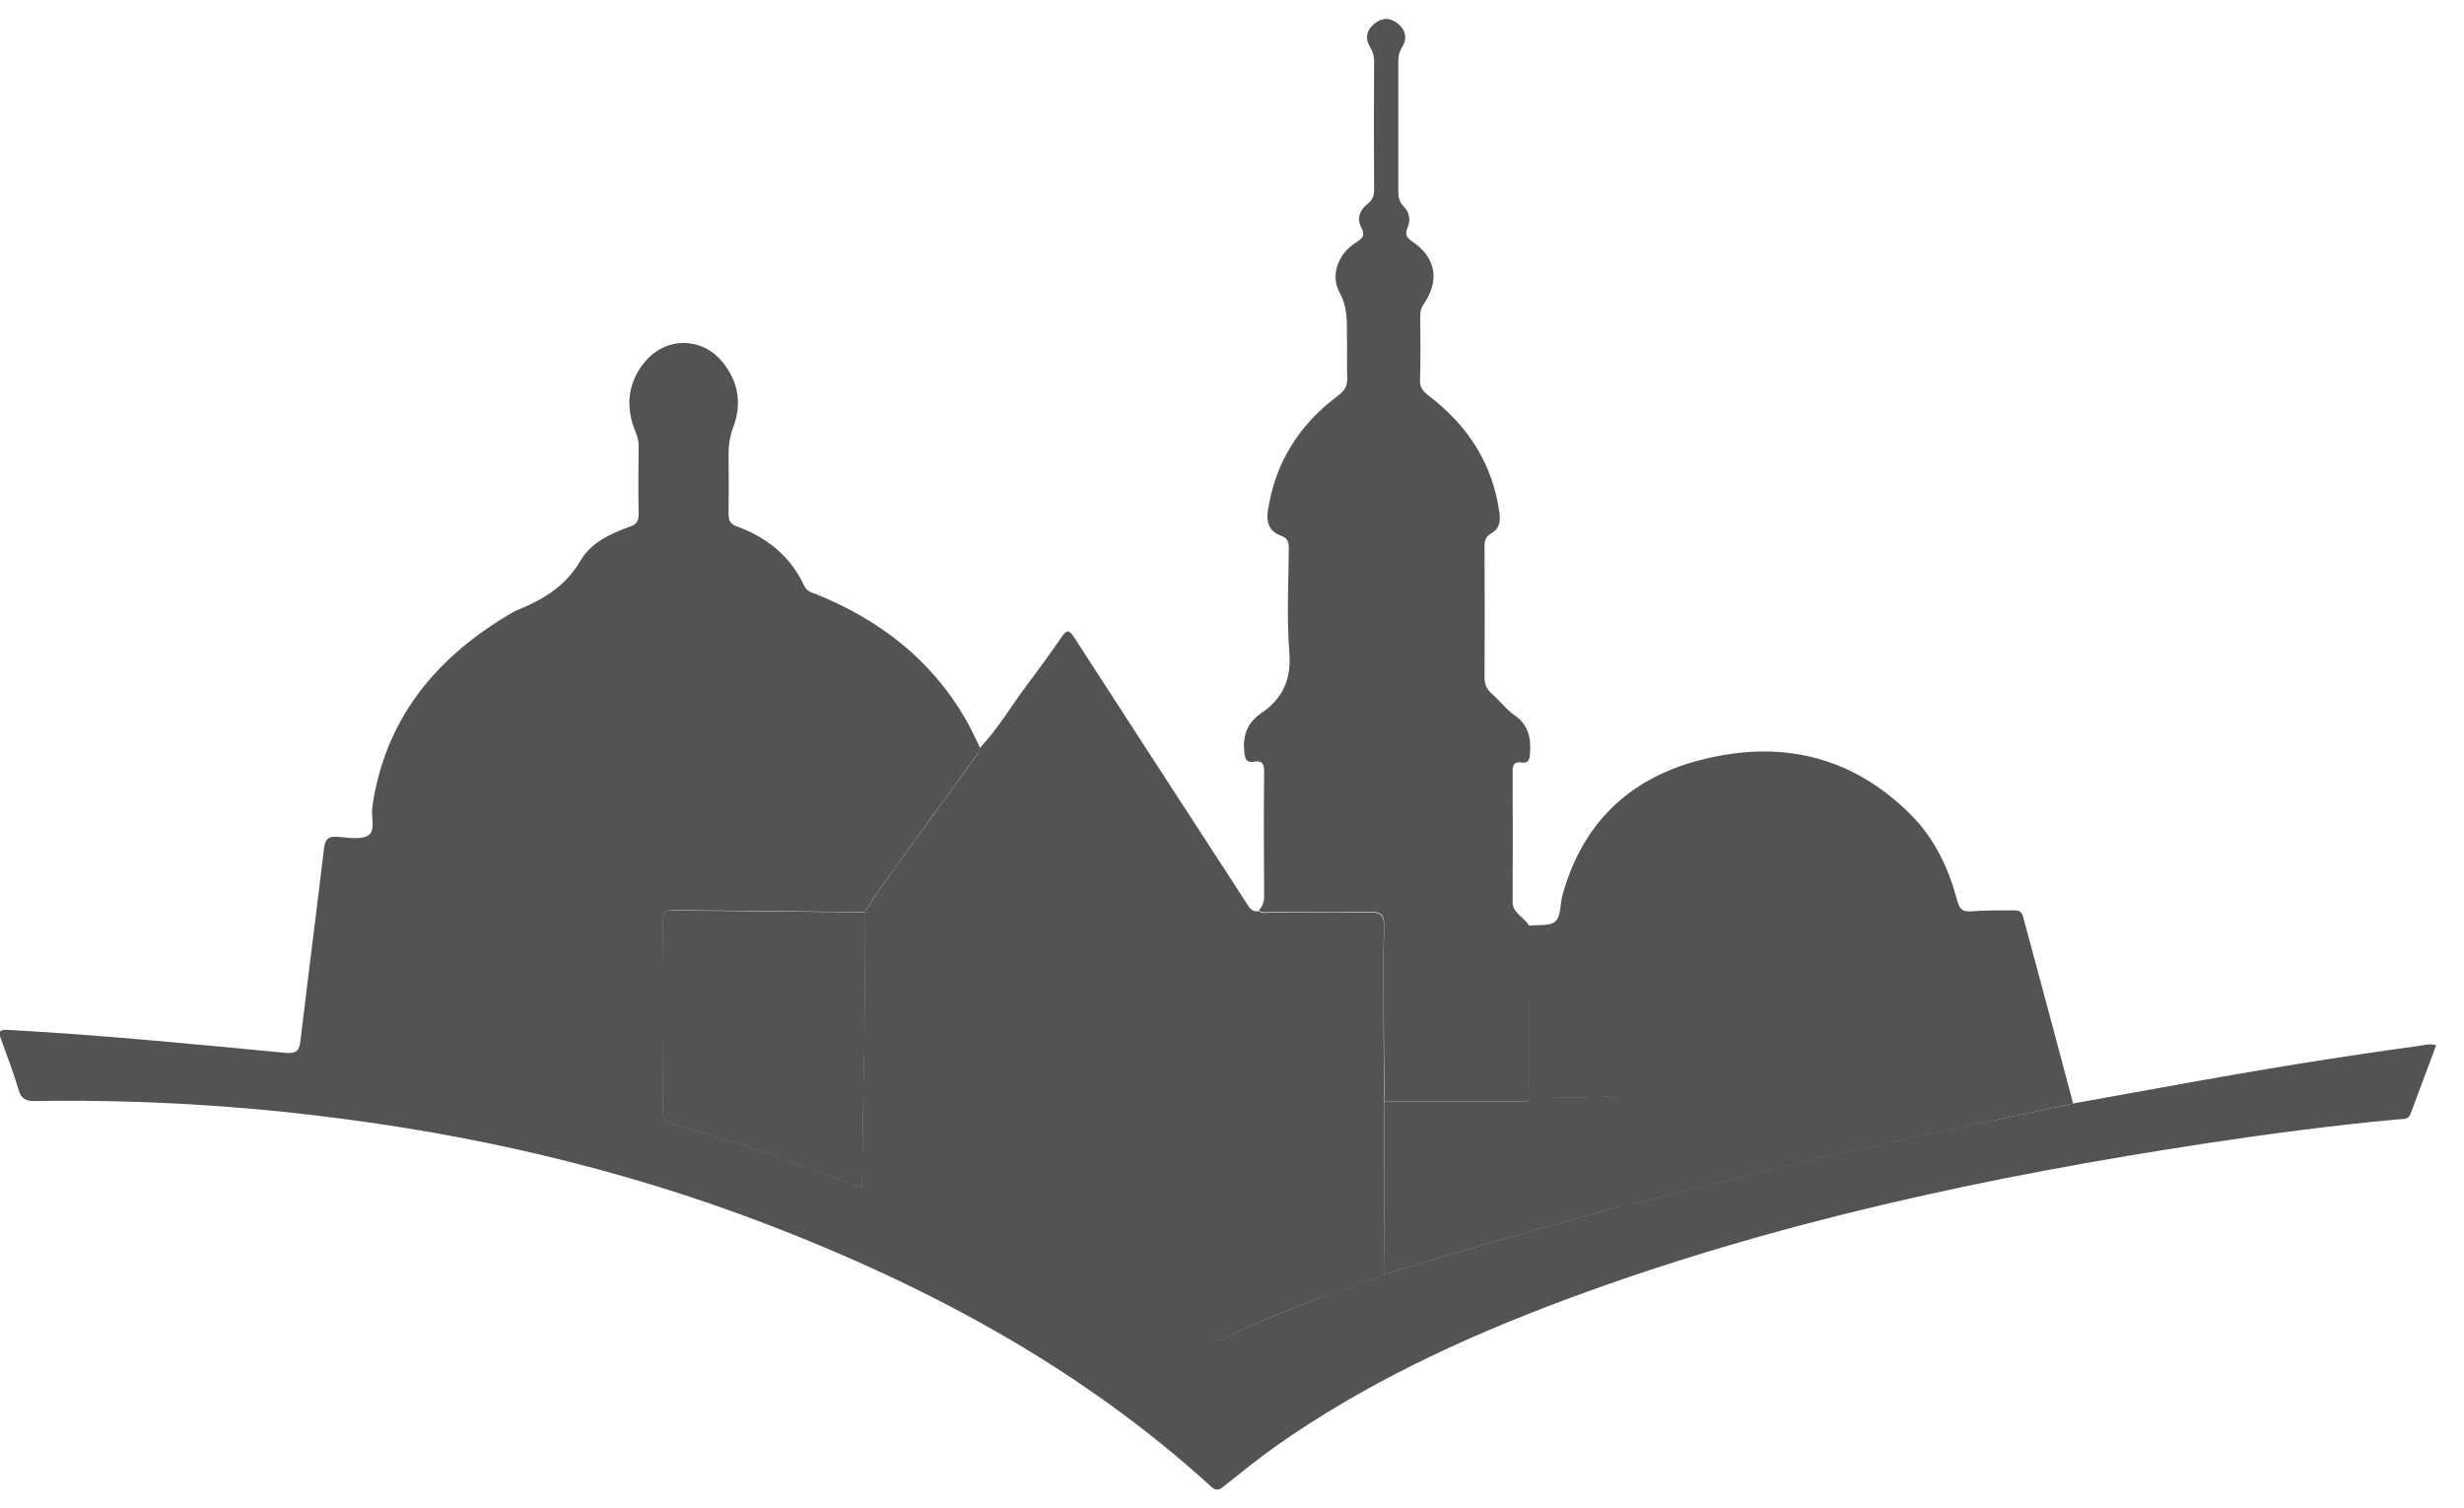 <svg width="67" height="41" viewBox="0 0 67 41" fill="none" xmlns="http://www.w3.org/2000/svg">
<g clip-path="url(#clip0_933_1645)">
<path d="M56.371 30.004C57.281 29.838 58.198 29.678 59.108 29.512C61.327 29.107 63.552 28.741 65.791 28.436C65.931 28.416 66.07 28.369 66.243 28.422C66.01 29.047 65.778 29.672 65.546 30.29C65.486 30.456 65.326 30.423 65.207 30.436C63.479 30.596 61.752 30.822 60.038 31.081C54.085 31.985 48.219 33.234 42.559 35.342C39.782 36.378 37.104 37.621 34.673 39.336C34.194 39.675 33.743 40.047 33.278 40.413C33.165 40.506 33.085 40.559 32.945 40.433C29.418 37.216 25.292 34.996 20.867 33.294C16.921 31.779 12.835 30.835 8.643 30.337C6.092 30.031 3.527 29.898 0.956 29.938C0.711 29.944 0.578 29.884 0.505 29.632C0.365 29.167 0.192 28.708 0.026 28.249C-0.053 28.043 -0.007 27.99 0.226 28.003C2.744 28.143 5.255 28.389 7.766 28.628C8.072 28.655 8.138 28.562 8.171 28.289C8.377 26.555 8.603 24.82 8.809 23.078C8.836 22.832 8.915 22.733 9.175 22.753C9.46 22.773 9.812 22.846 10.018 22.713C10.218 22.58 10.085 22.201 10.125 21.928C10.47 19.582 11.805 17.934 13.785 16.744C13.872 16.691 13.958 16.638 14.044 16.598C14.755 16.312 15.373 15.953 15.785 15.242C16.064 14.763 16.602 14.504 17.134 14.318C17.313 14.258 17.366 14.165 17.366 13.979C17.353 13.361 17.36 12.736 17.366 12.118C17.366 11.958 17.313 11.819 17.253 11.672C17.007 11.021 17.08 10.403 17.519 9.858C18.084 9.153 19.087 9.147 19.651 9.851C20.077 10.376 20.176 10.975 19.944 11.599C19.837 11.879 19.804 12.151 19.811 12.437C19.818 12.949 19.818 13.454 19.811 13.966C19.811 14.138 19.844 14.245 20.03 14.311C20.854 14.61 21.498 15.129 21.87 15.933C21.937 16.073 22.056 16.106 22.183 16.152C23.897 16.844 25.299 17.914 26.242 19.529C26.395 19.788 26.514 20.061 26.647 20.326C26.607 20.406 26.587 20.493 26.534 20.559C26.116 21.144 25.691 21.722 25.272 22.307C24.687 23.138 24.05 23.936 23.511 24.8C21.791 24.78 20.063 24.767 18.343 24.747C18.137 24.747 18.024 24.767 18.03 25.019C18.044 26.754 18.037 28.489 18.03 30.23C18.03 30.416 18.084 30.496 18.27 30.549C20.023 31.041 21.744 31.639 23.445 32.304C24.501 32.756 25.558 33.201 26.614 33.666C28.674 34.577 30.706 35.554 32.812 36.372C32.998 36.445 33.158 36.465 33.344 36.365C34.334 35.867 35.37 35.481 36.407 35.102C36.819 34.956 37.257 34.87 37.642 34.644C38.38 34.424 39.117 34.192 39.855 33.979C41.25 33.58 42.652 33.188 44.053 32.796C44.153 32.782 44.253 32.769 44.346 32.749C47.402 31.958 50.478 31.247 53.574 30.596C54.497 30.41 55.434 30.204 56.371 30.004Z" fill="#535353"/>
<path d="M37.63 34.658C37.244 34.884 36.806 34.97 36.394 35.117C35.351 35.489 34.321 35.874 33.331 36.379C33.138 36.472 32.986 36.459 32.8 36.386C30.7 35.569 28.667 34.585 26.601 33.681C25.551 33.215 24.488 32.777 23.432 32.318C23.465 31.248 23.452 30.185 23.485 29.114C23.525 27.679 23.505 26.25 23.505 24.814C24.043 23.95 24.674 23.152 25.266 22.322C25.678 21.737 26.11 21.158 26.528 20.573C26.581 20.507 26.601 20.414 26.641 20.341C27.139 19.816 27.498 19.191 27.93 18.619C28.255 18.187 28.574 17.749 28.88 17.303C29.013 17.11 29.079 17.137 29.199 17.317C30.421 19.211 31.65 21.099 32.879 22.993C33.225 23.518 33.564 24.05 33.909 24.581C33.982 24.694 34.055 24.807 34.221 24.774C34.334 24.854 34.454 24.814 34.573 24.814C35.464 24.814 36.361 24.827 37.251 24.807C37.57 24.801 37.636 24.907 37.63 25.2C37.61 26.183 37.623 27.167 37.623 28.144C37.623 28.749 37.636 29.354 37.643 29.965C37.643 31.521 37.636 33.089 37.63 34.658Z" fill="#535353"/>
<path d="M56.371 30.004C55.434 30.204 54.498 30.41 53.554 30.609C50.465 31.261 47.382 31.972 44.326 32.763C44.233 32.789 44.134 32.796 44.034 32.809C44.034 31.945 44.014 31.081 44.034 30.224C44.041 29.924 43.968 29.811 43.649 29.825C42.964 29.851 42.28 29.831 41.589 29.831C41.582 29.698 41.569 29.566 41.569 29.439C41.569 28.017 41.569 26.595 41.562 25.172C41.815 25.139 42.141 25.192 42.293 25.052C42.446 24.919 42.419 24.587 42.486 24.341C43.017 22.414 44.273 21.184 46.186 20.679C48.366 20.101 50.332 20.526 51.96 22.154C52.611 22.806 52.989 23.617 53.222 24.494C53.282 24.713 53.361 24.8 53.607 24.78C53.979 24.747 54.358 24.76 54.737 24.753C54.863 24.753 54.963 24.76 55.009 24.919C55.468 26.608 55.919 28.303 56.371 30.004Z" fill="#535353"/>
<path d="M41.576 25.166C41.576 26.588 41.576 28.011 41.583 29.433C41.583 29.566 41.596 29.699 41.602 29.825C41.543 30.005 41.39 29.951 41.264 29.951C40.061 29.951 38.852 29.951 37.65 29.951C37.643 29.347 37.63 28.742 37.63 28.13C37.623 27.147 37.616 26.163 37.636 25.186C37.643 24.893 37.576 24.787 37.258 24.794C36.367 24.814 35.47 24.8 34.58 24.8C34.461 24.8 34.334 24.834 34.228 24.76C34.328 24.647 34.374 24.528 34.374 24.375C34.367 23.245 34.361 22.115 34.374 20.985C34.374 20.766 34.321 20.673 34.095 20.712C33.883 20.746 33.856 20.639 33.836 20.453C33.783 19.988 33.922 19.642 34.308 19.383C34.892 18.984 35.118 18.459 35.059 17.728C34.985 16.791 35.038 15.847 35.045 14.91C35.045 14.73 35.005 14.624 34.826 14.564C34.52 14.451 34.427 14.212 34.474 13.9C34.666 12.584 35.331 11.54 36.387 10.756C36.573 10.616 36.64 10.49 36.633 10.271C36.62 9.858 36.633 9.453 36.626 9.041C36.626 8.669 36.626 8.316 36.427 7.957C36.168 7.492 36.381 6.907 36.859 6.602C37.045 6.482 37.138 6.409 37.012 6.176C36.886 5.944 36.978 5.711 37.178 5.551C37.317 5.445 37.364 5.332 37.364 5.159C37.357 3.996 37.357 2.833 37.364 1.67C37.364 1.53 37.337 1.417 37.264 1.297C37.111 1.058 37.151 0.826 37.37 0.646C37.576 0.473 37.802 0.473 38.008 0.639C38.227 0.819 38.274 1.052 38.121 1.291C38.035 1.424 38.022 1.55 38.022 1.696C38.022 2.859 38.022 4.023 38.022 5.186C38.022 5.345 38.035 5.478 38.161 5.605C38.321 5.764 38.367 5.977 38.274 6.189C38.201 6.362 38.234 6.455 38.394 6.562C39.045 6.994 39.158 7.625 38.712 8.27C38.646 8.37 38.619 8.463 38.619 8.576C38.619 9.161 38.633 9.752 38.613 10.337C38.606 10.543 38.699 10.643 38.852 10.762C39.908 11.567 40.586 12.604 40.772 13.94C40.805 14.165 40.772 14.378 40.566 14.491C40.387 14.591 40.36 14.717 40.367 14.897C40.373 16.073 40.373 17.243 40.367 18.419C40.367 18.599 40.42 18.732 40.553 18.852C40.772 19.038 40.945 19.284 41.177 19.443C41.569 19.715 41.636 20.075 41.602 20.506C41.589 20.673 41.549 20.759 41.37 20.733C41.177 20.706 41.131 20.792 41.131 20.978C41.137 22.155 41.137 23.325 41.131 24.501C41.104 24.814 41.436 24.927 41.576 25.166Z" fill="#535353"/>
<path d="M23.512 24.806C23.505 26.242 23.532 27.671 23.492 29.107C23.458 30.177 23.472 31.24 23.439 32.31C21.738 31.646 20.017 31.047 18.263 30.555C18.077 30.502 18.024 30.416 18.024 30.236C18.031 28.502 18.031 26.767 18.024 25.026C18.024 24.766 18.13 24.746 18.336 24.753C20.064 24.773 21.784 24.793 23.512 24.806Z" fill="#535353"/>
<path d="M37.643 29.952C38.845 29.952 40.054 29.952 41.257 29.952C41.376 29.952 41.536 30.012 41.596 29.826C42.28 29.826 42.964 29.846 43.655 29.819C43.974 29.806 44.047 29.919 44.041 30.218C44.027 31.082 44.041 31.946 44.041 32.804C42.639 33.196 41.243 33.588 39.842 33.987C39.104 34.2 38.367 34.432 37.629 34.652C37.636 33.09 37.643 31.521 37.643 29.952Z" fill="#535353"/>
</g>
<defs>
<clipPath id="clip0_933_1645">
<rect width="66.25" height="40" fill="white" transform="translate(0 0.5)"/>
</clipPath>
</defs>
</svg>
